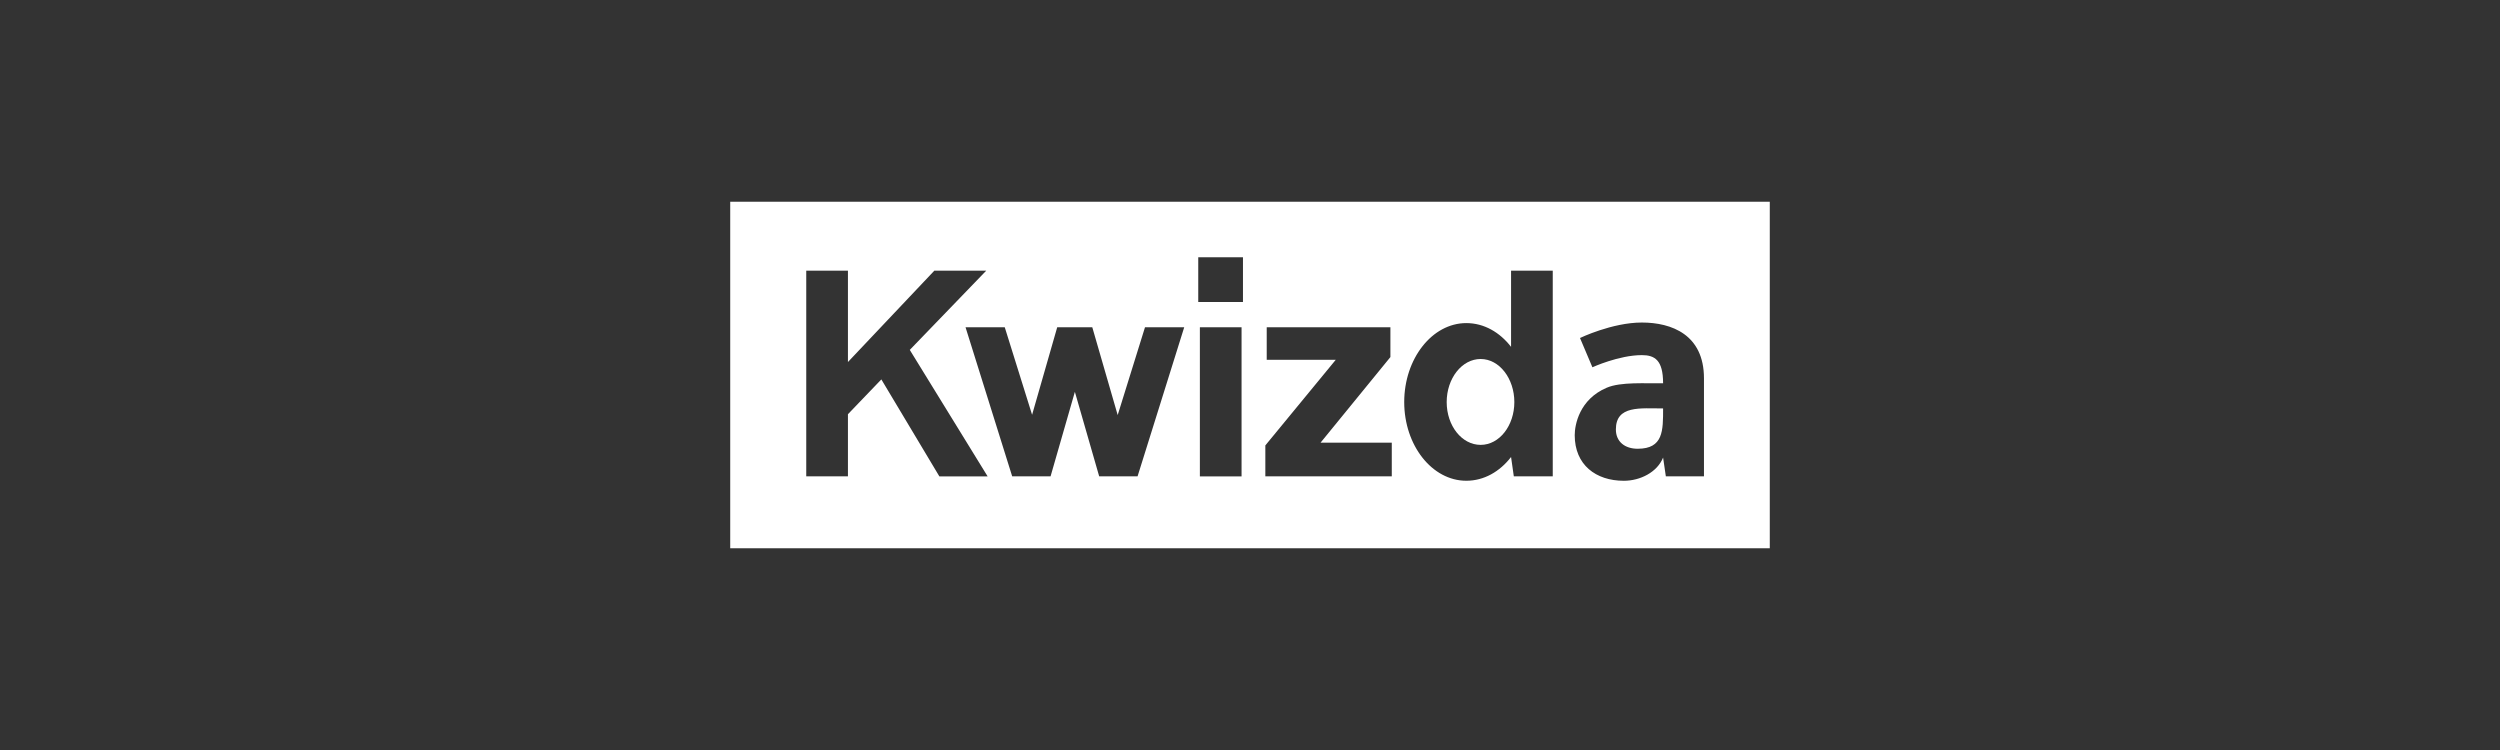 <?xml version="1.0" encoding="UTF-8"?>
<svg id="Reverse_Logos" data-name="Reverse Logos" xmlns="http://www.w3.org/2000/svg" viewBox="0 0 800 240">
  <rect x="0" y="0" width="800" height="240" fill="#333333" stroke="none"/>
  <defs>
    <style>
      .cls-1 {
        fill: #fff;
      }
    </style>
  </defs>
  <path class="cls-1" d="M473.81,114.88c-6.01,0-10.87,6.19-10.87,13.79s4.86,13.69,10.87,13.69,10.78-6.18,10.78-13.69-4.77-13.79-10.78-13.79Z"/>
  <path class="cls-1" d="M517.08,137.41c0,3.98,2.92,6.19,6.98,6.19,8.22,0,8.13-5.83,8.13-12.9-7.25,0-15.11-1.06-15.11,6.71Z"/>
  <path class="cls-1" d="M233.67,64.56v110.89h332.66v-110.89H233.67ZM300.59,152.43l-18.56-31.02-10.69,11.14v19.88h-13.34v-65.82h13.34v29.24l27.65-29.24h16.61l-24.47,25.36,24.91,40.47h-15.46ZM364.02,152.43h-12.28l-7.78-27.04-7.78,27.04h-12.28l-14.93-47.71h12.55l8.75,28.01,8.04-28.01h11.22l8.13,28.1,8.74-28.1h12.55l-14.93,47.71ZM397.3,152.44h-13.34v-47.71h13.34v47.71ZM397.75,96.64h-14.31v-14.31h14.31v14.31ZM445.38,152.43h-40.47v-9.9l22.53-27.39h-22.09v-10.42h39.58v9.54l-22.35,27.39h22.79v10.78ZM496.87,152.43h-12.45l-.88-6.19c-3.62,4.68-8.66,7.6-14.32,7.6-10.95,0-19.87-11.31-19.87-25.18s8.92-25.27,19.87-25.27c5.66,0,10.69,2.92,14.32,7.6v-24.38h13.34v65.82ZM545.26,152.43h-12.19l-.88-6.01c-1.86,4.68-7.33,7.43-12.55,7.43-9.01,0-15.73-5.13-15.73-14.58,0-3.36,1.5-11.49,10.25-15.2,4.51-1.94,12.46-1.32,18.03-1.42,0-7.51-2.74-9.01-6.81-9.01-7.33,0-15.81,3.89-15.81,3.89l-3.97-9.37s10.25-4.95,19.79-4.95,19.88,3.89,19.88,17.85v31.37Z"/>
</svg>